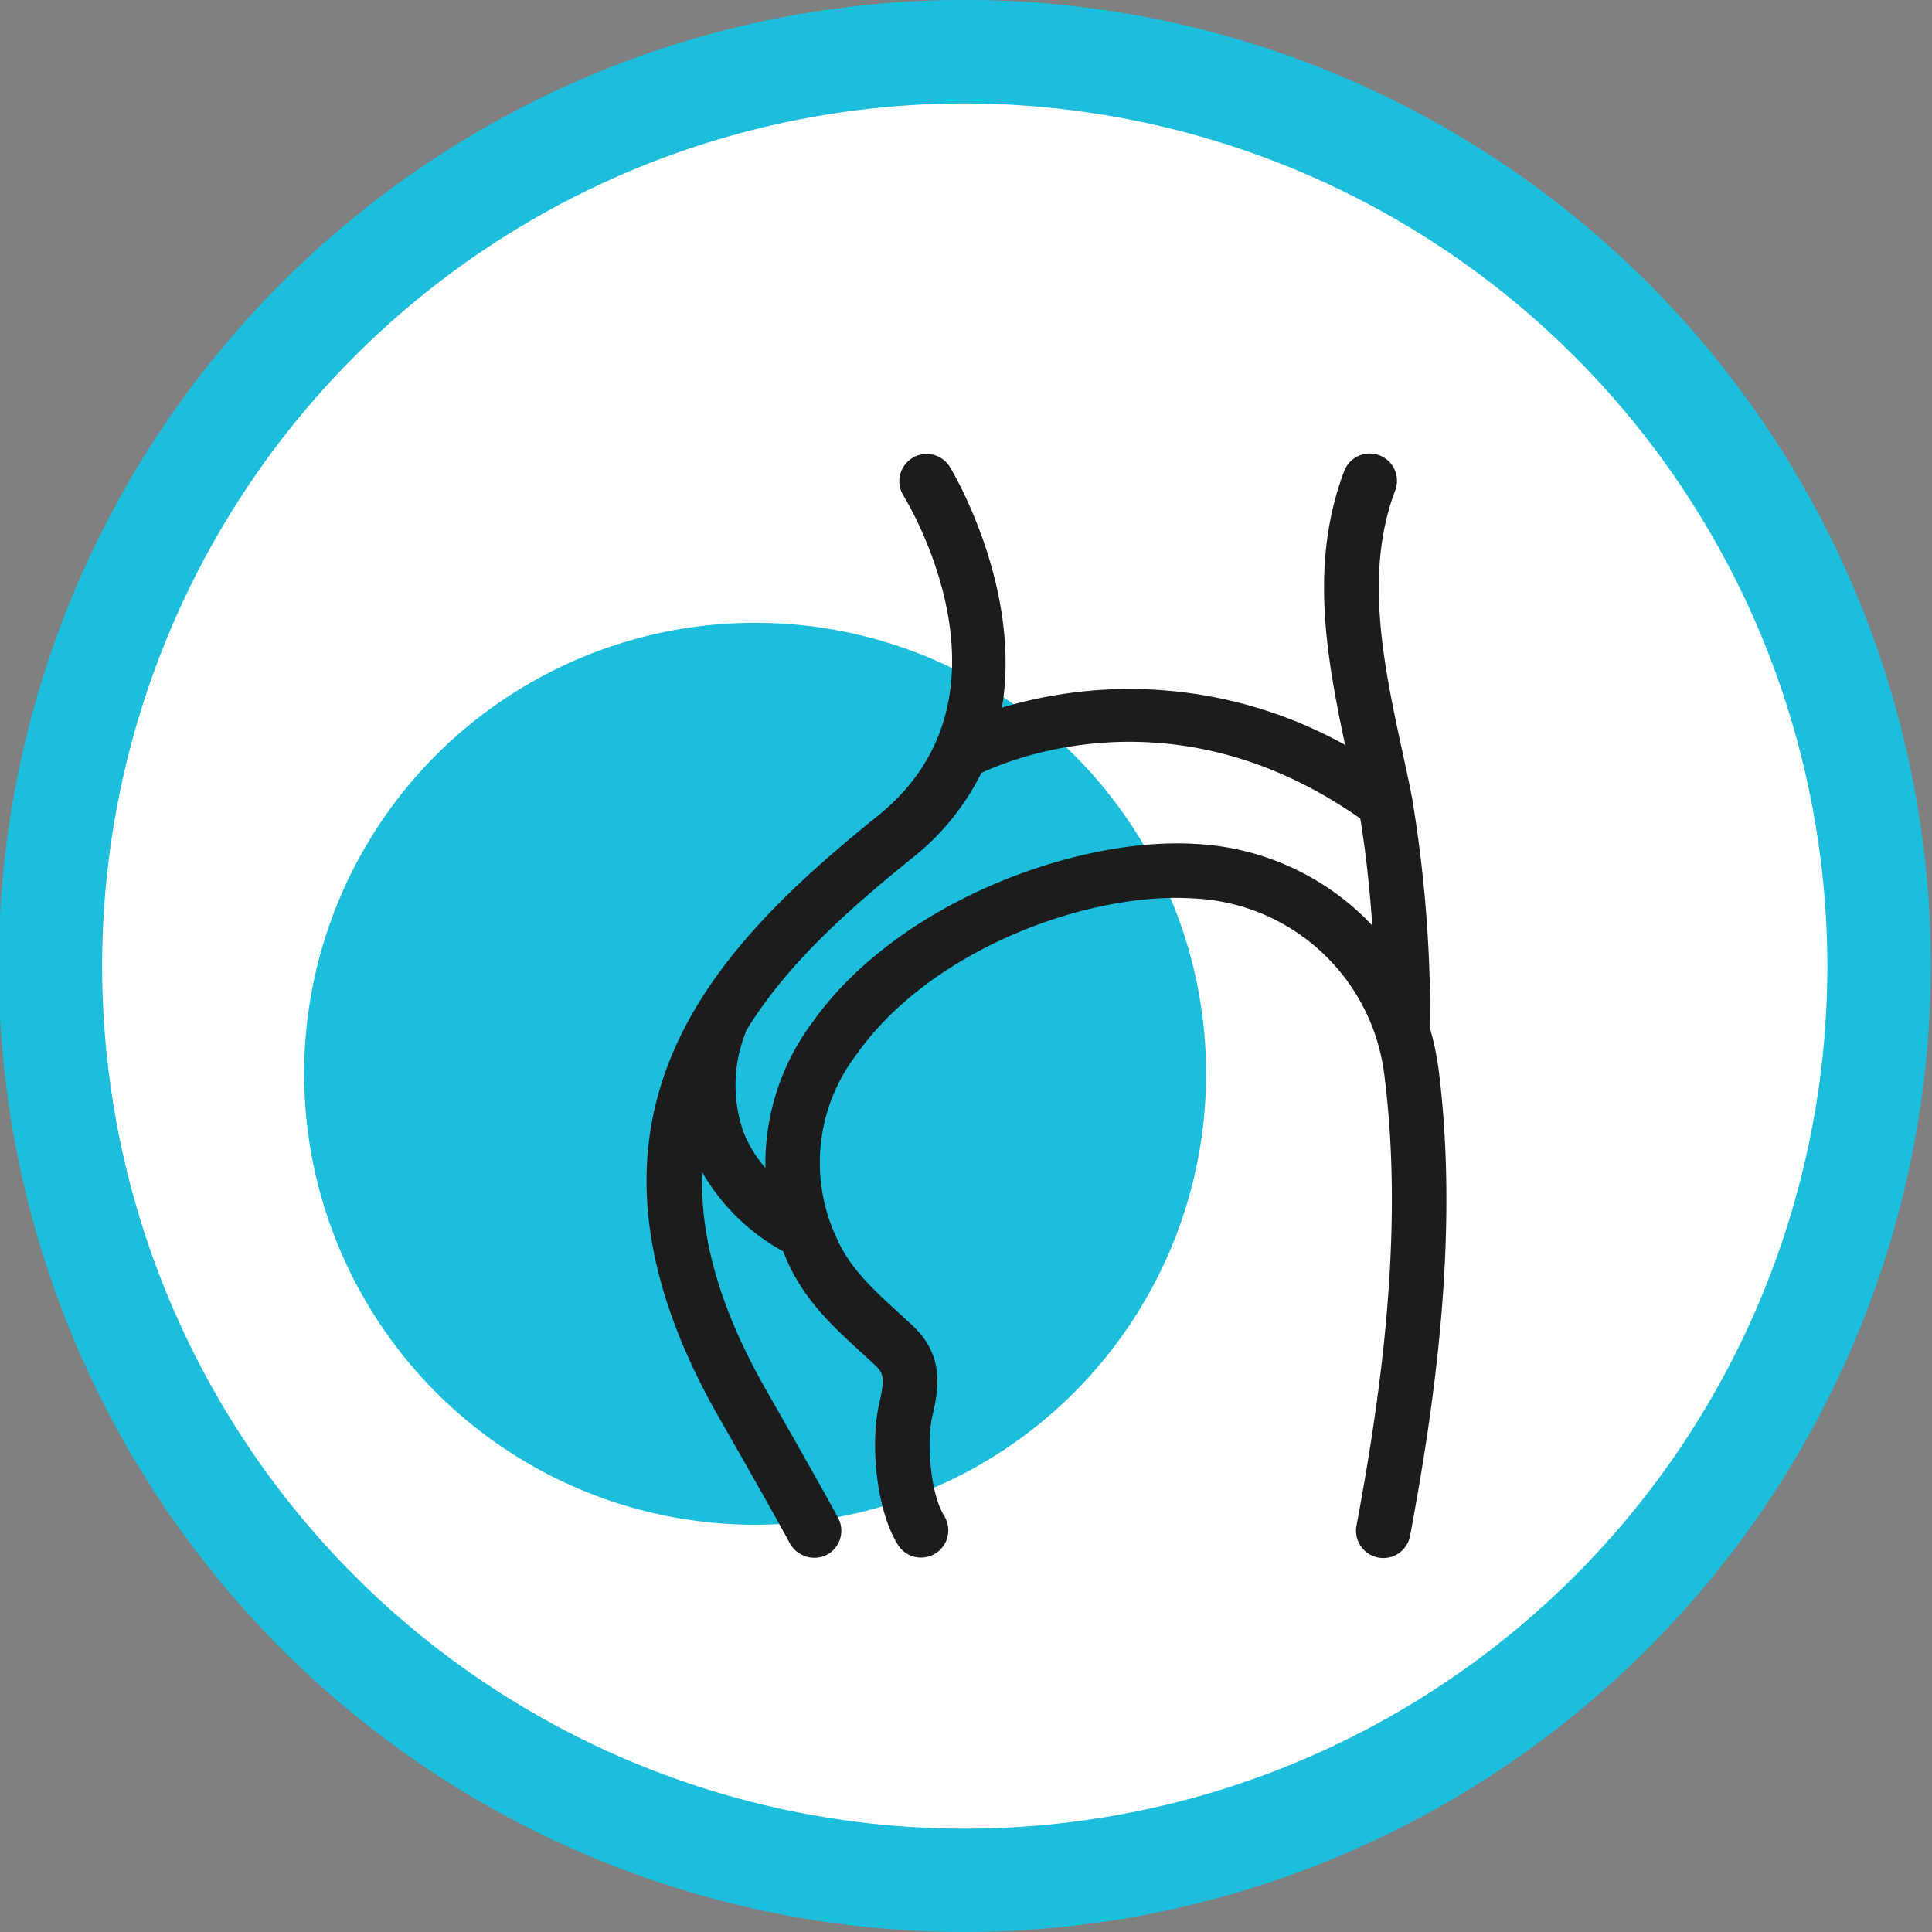 <svg id="Layer_1" data-name="Layer 1" xmlns="http://www.w3.org/2000/svg" viewBox="0 0 149.391 149.391"><rect x="0" y="0" width="149.391" height="149.391" fill="#808080" stroke="none"/><defs><style>.cls-1{fill:#fff;}.cls-2{fill:#1dbddc;}.cls-3{fill:#1c1c1c;}</style></defs><title>AFT</title><circle class="cls-1" cx="74.598" cy="74.696" r="70.696"/><path class="cls-2" d="M74.6,149.391a74.7,74.7,0,1,1,74.7-74.7A74.781,74.781,0,0,1,74.6,149.391ZM74.6,8a66.7,66.7,0,1,0,66.7,66.695A66.772,66.772,0,0,0,74.6,8Z"/><circle class="cls-2" cx="58.39" cy="83.027" r="34.871"/><path class="cls-3" d="M56.668,109.877c1.71,3,3.838,6.73,5.123,9.11a1.309,1.309,0,1,0,2.3-1.243c-1.3-2.407-3.346-6-5.151-9.163l-.388-.68c-4.632-8.122-5.763-14.813-4.7-20.549a12.461,12.461,0,0,0,.426,1.363A14.806,14.806,0,0,0,61.2,96.21c.125.327.255.654.4.981,1.292,2.916,3.452,4.895,5.542,6.808.373.342.748.686,1.123,1.037.946.892.952,1.712.489,3.721-.653,2.831-.2,7.843,1.379,10.314a1.309,1.309,0,0,0,2.206-1.411c-1.168-1.825-1.544-6.1-1.033-8.315.4-1.748.955-4.142-1.246-6.214-.382-.36-.767-.712-1.149-1.062-1.978-1.811-3.847-3.522-4.916-5.938a14.494,14.494,0,0,1,1.555-15.023c5.9-8.413,18.547-13,26.857-12.431a16.341,16.341,0,0,1,15.455,14.582c1.528,12.253-.367,25.07-2.19,34.867a1.31,1.31,0,0,0,2.576.479c1.856-9.983,3.785-23.06,2.212-35.67a20.743,20.743,0,0,0-.682-3.276,102.768,102.768,0,0,0-1.36-17.7,1.277,1.277,0,0,0-.047-.245c-.052-.281-.1-.56-.16-.822-.166-.8-.34-1.6-.514-2.406-1.509-6.975-3.068-14.188-.578-20.814a1.31,1.31,0,0,0-2.452-.921c-2.76,7.348-1.118,14.943.47,22.287.011.055.022.108.034.162a33.359,33.359,0,0,0-28.753-3.3c2.3-9.534-3.576-19.248-3.658-19.38A1.309,1.309,0,0,0,70.536,37.9c.405.655,9.776,16.174-2.136,25.783C55.782,73.864,43.4,86.613,56.281,109.2Zm.21-30.244a1.247,1.247,0,0,0,.085-.266c3.127-5.174,7.992-9.538,13.081-13.644a18.375,18.375,0,0,0,5.239-6.554c2.169-1.057,15.8-6.94,30.632,3.666a96.051,96.051,0,0,1,1.145,11.174,19,19,0,0,0-14.47-7.943c-9.033-.625-22.756,4.378-29.181,13.54a17.254,17.254,0,0,0-3.23,12.768,11.052,11.052,0,0,1-3.439-4.566A11.735,11.735,0,0,1,56.878,79.633Z"/><path class="cls-3" d="M106.965,120.475a2.141,2.141,0,0,1-.389-.036,2.112,2.112,0,0,1-1.687-2.458c1.811-9.74,3.7-22.477,2.182-34.623A15.556,15.556,0,0,0,92.355,69.476c-8.11-.564-20.406,3.906-26.147,12.092a13.738,13.738,0,0,0-1.478,14.24c1,2.259,2.806,3.914,4.719,5.666.39.357.777.712,1.162,1.074,2.536,2.388,1.9,5.149,1.478,6.977-.468,2.026-.125,6.061.927,7.7a2.11,2.11,0,0,1-3.554,2.274c-1.735-2.711-2.175-7.934-1.485-10.926.451-1.953.35-2.385-.258-2.959q-.556-.52-1.114-1.029c-2.15-1.969-4.373-4-5.733-7.074-.111-.25-.214-.5-.313-.751a16.227,16.227,0,0,1-6.26-6.119c-.185,5.17,1.449,10.718,4.951,16.859l.452.792c1.786,3.132,3.809,6.681,5.1,9.068a2.108,2.108,0,0,1-.855,2.858,2.16,2.16,0,0,1-2.857-.855c-1.253-2.321-3.333-5.971-5.005-8.9l-.5-.87C42.394,86.463,55.024,73.448,67.9,63.064c11.371-9.173,2.347-24.109,1.958-24.741A2.109,2.109,0,0,1,73.444,36.1c.058.094,5.6,9.181,4.033,18.618A34.355,34.355,0,0,1,104.011,57.6c-1.482-6.956-2.729-14.1-.09-21.127a2.11,2.11,0,1,1,3.95,1.483c-2.407,6.407-.873,13.5.611,20.364.174.809.348,1.613.515,2.411.056.268.11.552.163.839a1.5,1.5,0,0,1,.057.317,102.491,102.491,0,0,1,1.366,17.665,21.676,21.676,0,0,1,.674,3.284c1.587,12.719-.353,25.875-2.22,35.915A2.109,2.109,0,0,1,106.965,120.475Zm-49.6-10.994.109.19c1.676,2.94,3.761,6.6,5.023,8.937a.522.522,0,0,0,.69.206.509.509,0,0,0,.206-.69c-1.279-2.37-3.3-5.912-5.079-9.035l-.451-.791c-4.419-7.748-5.986-14.647-4.791-21.092l.659-3.551.9,3.5a11.582,11.582,0,0,0,.4,1.277A14.057,14.057,0,0,0,61.6,95.514l.25.142.1.267c.121.315.246.629.385.943,1.225,2.764,3.323,4.685,5.351,6.543.376.344.753.69,1.13,1.044,1.342,1.264,1.157,2.6.721,4.484-.605,2.622-.18,7.431,1.274,9.7a.509.509,0,0,0,.858-.549c-1.3-2.034-1.687-6.546-1.138-8.926.4-1.731.851-3.694-1.015-5.452-.38-.357-.761-.706-1.141-1.054-2.045-1.873-3.971-3.638-5.107-6.2A15.246,15.246,0,0,1,64.9,80.649c6.061-8.643,19.025-13.356,27.566-12.77a17.123,17.123,0,0,1,16.194,15.28c1.541,12.365-.364,25.261-2.2,35.114a.51.51,0,0,0,.408.593.537.537,0,0,0,.594-.407c1.846-9.927,3.765-22.924,2.2-35.425a19.91,19.91,0,0,0-.656-3.15l-.034-.116,0-.122a102.666,102.666,0,0,0-1.347-17.541l-.046-.24c-.052-.276-.1-.549-.157-.807-.166-.794-.339-1.595-.513-2.4-1.533-7.088-3.118-14.417-.545-21.265a.508.508,0,0,0-.3-.655.51.51,0,0,0-.656.3c-2.677,7.126-1.061,14.6.5,21.833l.4,1.834-1.562-.819a32.794,32.794,0,0,0-28.07-3.224l-1.387.486.345-1.429c2.226-9.208-3.5-18.677-3.56-18.772a.51.51,0,0,0-.866.538c.42.68,10.142,16.778-2.314,26.826-12.361,9.97-24.5,22.453-11.928,44.491Zm3.92-15.174L59.673,93a11.881,11.881,0,0,1-3.679-4.9,12.391,12.391,0,0,1,.153-8.787h0a.583.583,0,0,0,.034-.109l.1-.248C59.548,73.545,64.585,69.1,69.542,65.1a17.679,17.679,0,0,0,5.015-6.27l.12-.257.255-.124c2.606-1.269,16.362-7.054,31.448,3.735l.267.191.056.322a96.81,96.81,0,0,1,1.156,11.273l.131,2.747-1.584-2.248a18.1,18.1,0,0,0-13.871-7.606c-8.821-.608-22.2,4.264-28.471,13.2A16.4,16.4,0,0,0,60.97,92.254ZM57.61,79.957a10.979,10.979,0,0,0-.124,7.562,9.526,9.526,0,0,0,1.7,2.793,18.253,18.253,0,0,1,3.564-11.166C69.342,69.752,83.4,64.619,92.645,65.268a20.126,20.126,0,0,1,13.469,6.3c-.21-3-.537-5.913-.932-8.276-13.812-9.7-26.325-4.911-29.3-3.526a19.317,19.317,0,0,1-5.335,6.576c-4.812,3.881-9.694,8.181-12.837,13.333a2.129,2.129,0,0,1-.1.278Z"/></svg>